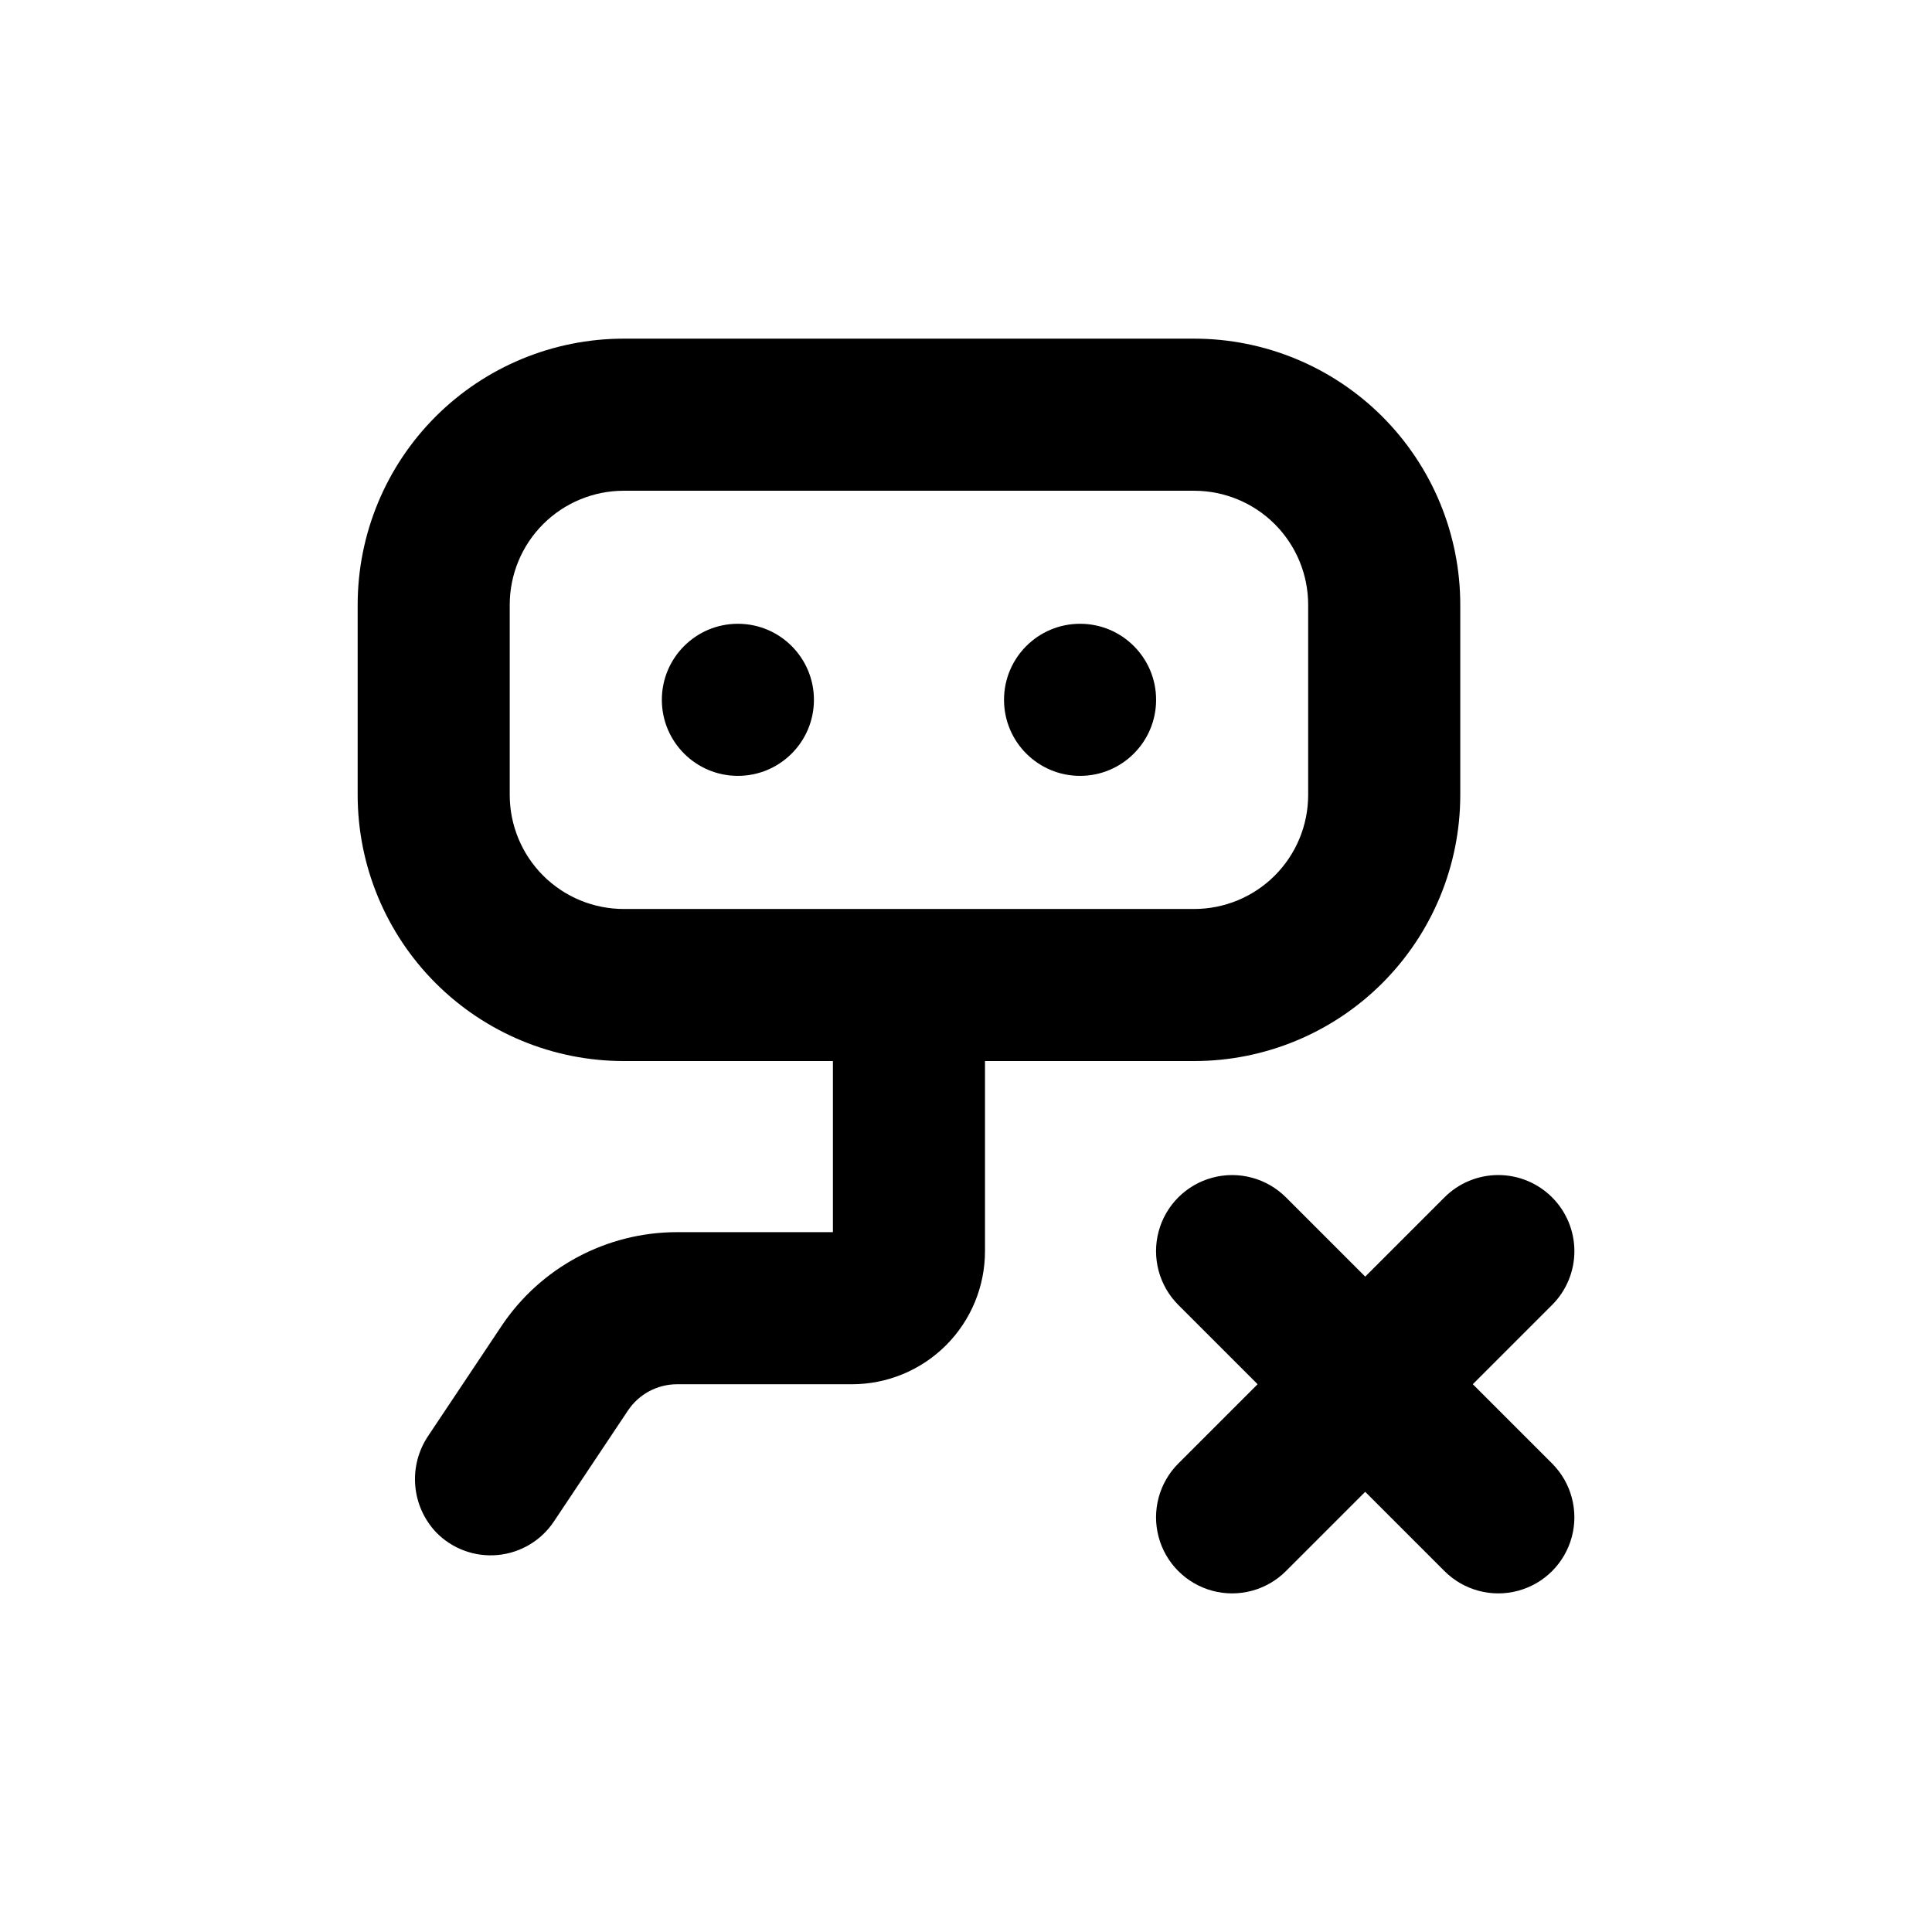 <?xml version="1.0" encoding="UTF-8"?>
<!-- Uploaded to: ICON Repo, www.iconrepo.com, Generator: ICON Repo Mixer Tools -->
<svg fill="#000000" width="800px" height="800px" version="1.1" viewBox="144 144 512 512" xmlns="http://www.w3.org/2000/svg">
 <g>
  <path d="m359.7 329.46c0 11.129-9.023 20.152-20.152 20.152-11.133 0-20.152-9.023-20.152-20.152s9.02-20.152 20.152-20.152c11.129 0 20.152 9.023 20.152 20.152"/>
  <path d="m450.38 329.46c0 11.129-9.023 20.152-20.152 20.152-11.129 0-20.152-9.023-20.152-20.152s9.023-20.152 20.152-20.152c11.129 0 20.152 9.023 20.152 20.152"/>
  <path d="m309.31 425.19h55.418v45.344h-41.262c-18.727-0.008-36.219 9.352-46.602 24.938l-19.297 28.918v0.004c-2.652 3.867-3.898 8.527-3.531 13.203 0.367 4.676 2.324 9.082 5.547 12.488 4.25 4.367 10.25 6.578 16.316 6.008 6.07-0.566 11.555-3.848 14.922-8.93l19.598-29.371c2.914-4.352 7.809-6.961 13.047-6.953h46.301c9.355 0 18.324-3.715 24.938-10.328 6.613-6.613 10.328-15.586 10.328-24.938v-50.383h55.422c18.707 0 36.645-7.43 49.875-20.656 13.227-13.23 20.656-31.168 20.656-49.875v-50.383c0-18.707-7.43-36.645-20.656-49.875-13.23-13.227-31.168-20.656-49.875-20.656h-151.14c-18.707 0-36.648 7.43-49.875 20.656-13.227 13.23-20.656 31.168-20.656 49.875v50.383c0 18.707 7.43 36.645 20.656 49.875 13.227 13.227 31.168 20.656 49.875 20.656zm-30.227-120.91c0-8.016 3.184-15.703 8.852-21.375 5.668-5.668 13.359-8.852 21.375-8.852h151.14c8.016 0 15.703 3.184 21.375 8.852 5.668 5.672 8.852 13.359 8.852 21.375v50.383c0 8.016-3.184 15.707-8.852 21.375-5.672 5.668-13.359 8.852-21.375 8.852h-151.14c-8.016 0-15.707-3.184-21.375-8.852s-8.852-13.359-8.852-21.375z"/>
  <path d="m555.32 461.31c-3.781-3.785-8.91-5.91-14.258-5.91-5.352 0-10.48 2.125-14.258 5.91l-21.012 21.008-21.008-21.008c-5.094-5.094-12.52-7.082-19.477-5.219s-12.395 7.301-14.258 14.258c-1.863 6.957 0.125 14.383 5.219 19.477l21.008 21.008-21.008 21.008c-5.094 5.094-7.082 12.52-5.219 19.477 1.863 6.961 7.301 12.395 14.258 14.258 6.957 1.867 14.383-0.125 19.477-5.219l21.008-21.008 21.008 21.008h0.004c5.094 5.094 12.516 7.086 19.477 5.219 6.957-1.863 12.391-7.297 14.258-14.258 1.863-6.957-0.125-14.383-5.219-19.477l-21.012-21.008 21.008-21.008h0.004c3.781-3.781 5.91-8.91 5.91-14.258 0-5.348-2.129-10.477-5.91-14.258z"/>
 </g>
</svg>